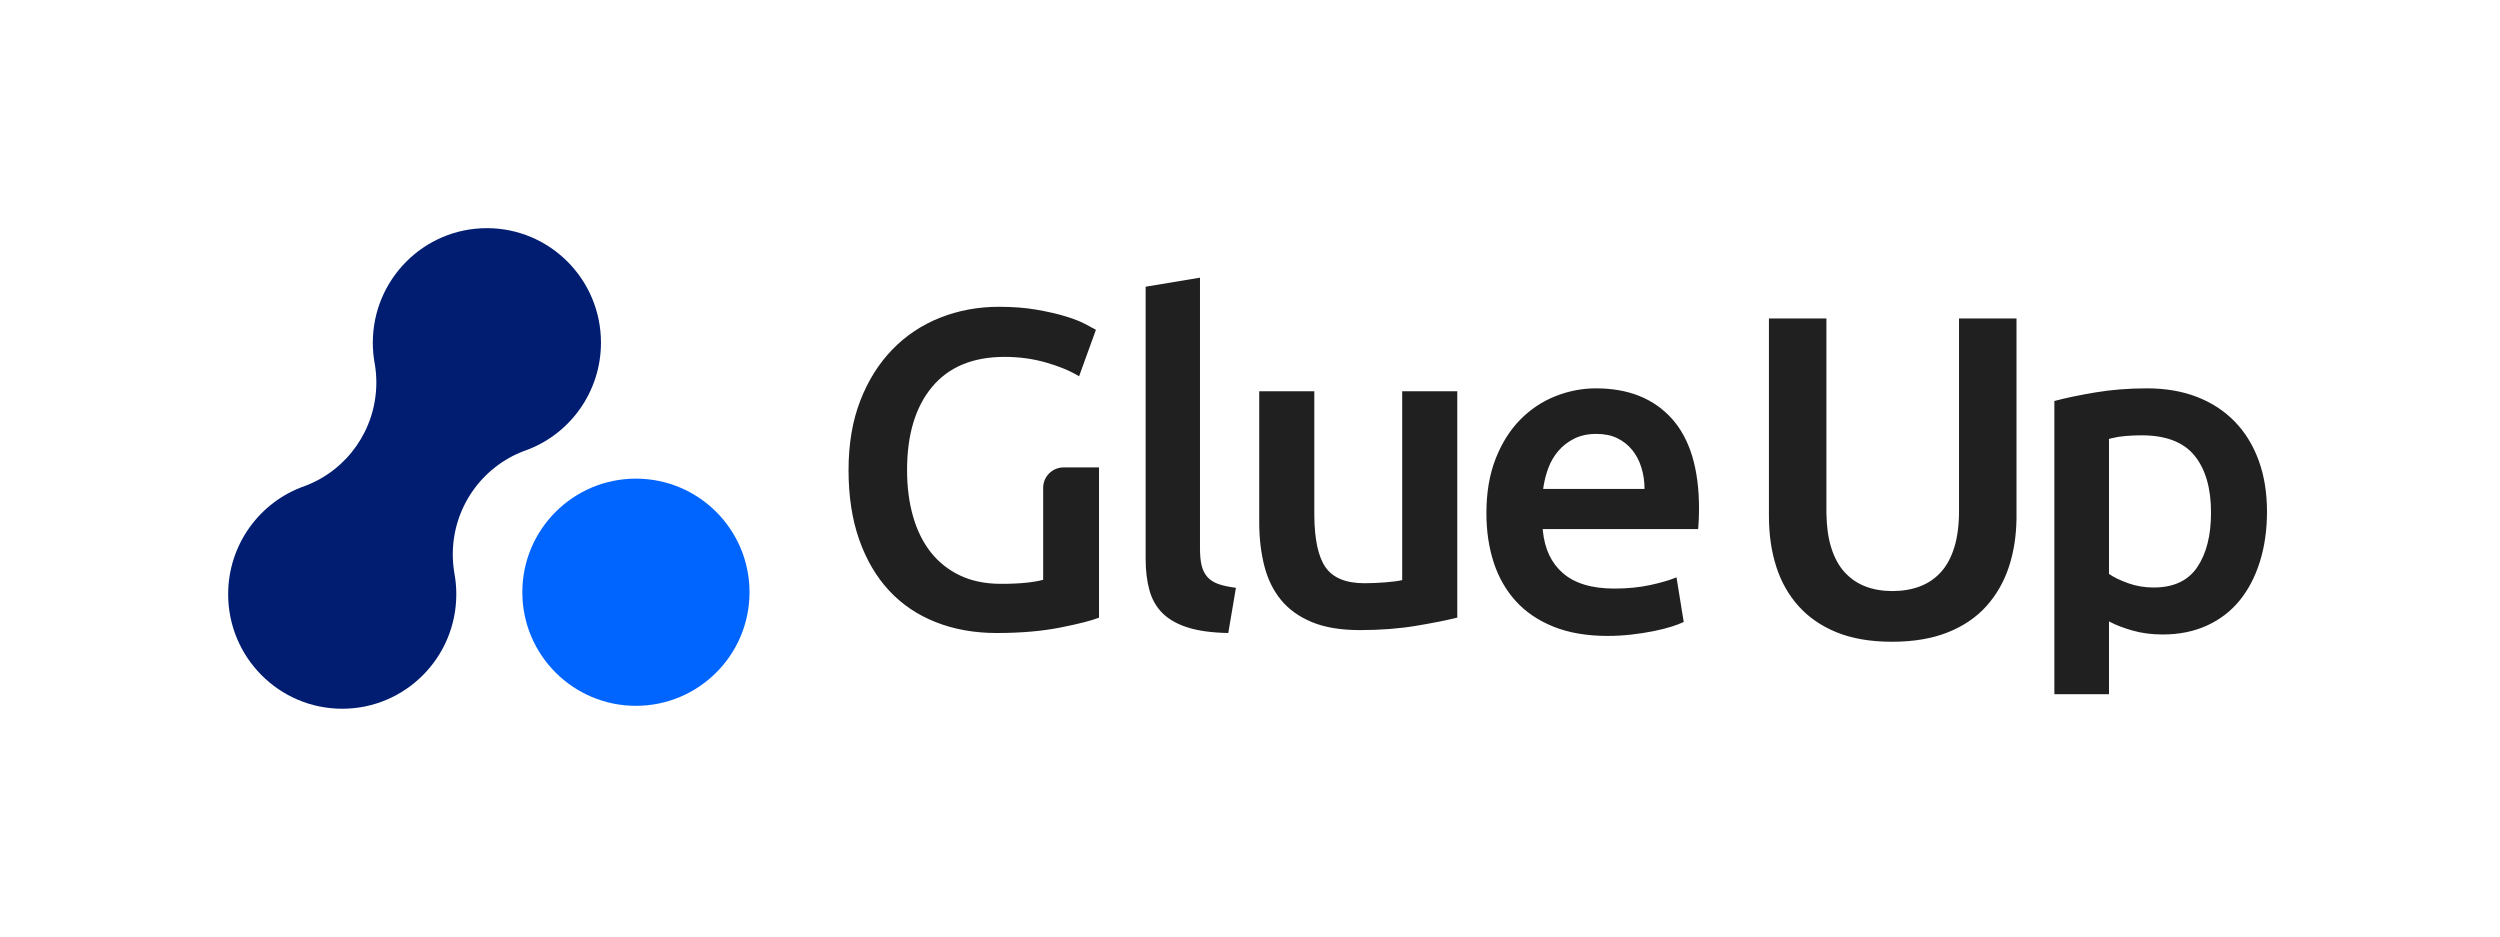 <?xml version="1.0" encoding="UTF-8"?>
<svg width="515px" height="193px" viewBox="0 0 515 193" version="1.1" xmlns="http://www.w3.org/2000/svg" xmlns:xlink="http://www.w3.org/1999/xlink">
    <title>Glueup-logo-main</title>
    <g id="Page-1" stroke="none" stroke-width="1" fill="none" fill-rule="evenodd">
        <g id="Glueup-logo-main">
            <g id="glueup-logo-en" transform="translate(174.8, 57.2)" fill="#202020" fill-rule="nonzero">
                <path d="M267.464,22.8 C271.307,22.8 274.748,23.389 277.786,24.568 C280.824,25.746 283.412,27.436 285.551,29.638 C287.69,31.839 289.333,34.506 290.48,37.638 C291.627,40.77 292.2,44.29 292.2,48.197 C292.2,51.919 291.72,55.33 290.759,58.431 C289.798,61.532 288.418,64.199 286.62,66.431 C284.822,68.664 282.575,70.401 279.878,71.641 C277.182,72.881 274.128,73.502 270.718,73.502 C268.425,73.502 266.317,73.222 264.395,72.664 C262.633,72.153 261.158,71.589 259.969,70.973 L259.652,70.804 L259.652,85.8 L248.4,85.8 L248.4,25.405 C250.694,24.785 253.515,24.195 256.862,23.637 C260.21,23.079 263.744,22.8 267.464,22.8 Z M201.441,8.4 L201.441,48.003 L201.445,48.586 C201.486,51.285 201.811,53.614 202.42,55.575 C203.073,57.676 204.005,59.385 205.217,60.702 C206.429,62.019 207.859,62.991 209.506,63.618 C211.153,64.245 213.002,64.558 215.053,64.558 C217.105,64.558 218.969,64.245 220.648,63.618 C222.326,62.991 223.771,62.019 224.983,60.702 C226.195,59.385 227.127,57.676 227.78,55.575 C228.433,53.474 228.759,50.95 228.759,48.003 L228.759,48.003 L228.759,8.4 L240.6,8.4 L240.6,49.131 L240.594,49.833 C240.534,53.324 240.023,56.539 239.062,59.479 C238.036,62.614 236.482,65.342 234.4,67.663 C232.318,69.983 229.66,71.786 226.428,73.072 C223.196,74.357 219.373,75 214.96,75 C210.547,75 206.755,74.357 203.585,73.072 C200.415,71.786 197.789,69.983 195.707,67.663 C193.625,65.342 192.086,62.614 191.092,59.479 C190.097,56.343 189.6,52.894 189.6,49.131 L189.6,49.131 L189.6,8.4 L201.441,8.4 Z M153.95,22.8 C160.631,22.8 165.843,24.875 169.586,29.024 C173.329,33.173 175.2,39.366 175.2,47.603 C175.2,48.223 175.185,48.919 175.154,49.693 C175.129,50.313 175.094,50.883 175.05,51.403 L175.014,51.784 L143,51.784 L143.037,52.198 C143.409,55.9 144.773,58.781 147.129,60.841 C149.573,62.978 153.114,64.046 157.754,64.046 C160.476,64.046 162.966,63.798 165.224,63.303 C167.332,62.84 169.022,62.351 170.294,61.835 L170.56,61.723 L172.045,70.92 L171.83,71.024 C171.234,71.302 170.455,71.593 169.493,71.896 C168.41,72.236 167.173,72.546 165.781,72.825 C164.389,73.103 162.889,73.336 161.28,73.521 C159.672,73.707 158.033,73.8 156.362,73.8 C152.094,73.8 148.382,73.165 145.227,71.896 C142.072,70.626 139.473,68.861 137.432,66.601 C135.39,64.34 133.875,61.677 132.885,58.611 C131.895,55.546 131.4,52.186 131.4,48.532 C131.4,44.259 132.034,40.512 133.302,37.292 C134.571,34.071 136.256,31.393 138.36,29.256 C140.463,27.12 142.876,25.509 145.598,24.426 C148.32,23.342 151.104,22.8 153.95,22.8 Z M30.96,6 C33.882,6 36.485,6.201 38.768,6.604 C41.052,7.007 43.015,7.456 44.659,7.952 C46.303,8.448 47.658,8.974 48.723,9.532 C49.789,10.09 50.535,10.492 50.961,10.74 L50.961,10.74 L47.49,20.314 C45.664,19.198 43.396,18.253 40.686,17.479 C37.977,16.704 35.131,16.317 32.147,16.317 C25.633,16.317 20.655,18.377 17.215,22.498 C13.775,26.619 12.055,32.335 12.055,39.646 C12.055,43.116 12.466,46.292 13.288,49.173 C14.11,52.055 15.328,54.518 16.941,56.563 C18.555,58.607 20.564,60.203 22.969,61.349 C25.374,62.496 28.19,63.069 31.417,63.069 C33.426,63.069 35.161,62.991 36.622,62.837 C38.084,62.682 39.24,62.48 40.093,62.232 L40.093,62.232 L40.093,43.289 C40.093,40.969 41.973,39.089 44.293,39.089 L44.293,39.089 L51.6,39.089 L51.6,70.04 C50.017,70.659 47.338,71.341 43.563,72.085 C39.788,72.828 35.435,73.2 30.503,73.2 C25.937,73.2 21.766,72.456 17.992,70.969 C14.217,69.482 11.005,67.313 8.356,64.463 C5.708,61.613 3.653,58.112 2.192,53.96 C0.731,49.809 0,45.037 0,39.646 C0,34.256 0.807,29.484 2.42,25.333 C4.034,21.181 6.241,17.665 9.041,14.783 C11.842,11.902 15.13,9.718 18.905,8.231 C22.68,6.744 26.698,6 30.96,6 Z M72.397,0 L72.397,55.785 C72.397,57.151 72.505,58.299 72.721,59.231 C72.937,60.162 73.322,60.953 73.878,61.605 C74.433,62.257 75.189,62.754 76.145,63.095 C77.101,63.437 78.319,63.701 79.8,63.887 L79.8,63.887 L78.227,73.2 C74.896,73.138 72.135,72.765 69.945,72.082 C67.755,71.399 66.012,70.422 64.716,69.149 C63.421,67.876 62.511,66.293 61.987,64.399 C61.462,62.506 61.2,60.348 61.2,57.927 L61.2,57.927 L61.2,1.863 L72.397,0 Z M95.949,23.4 L95.949,48.598 L95.952,49.108 C96.001,53.991 96.766,57.5 98.247,59.633 C99.779,61.84 102.452,62.944 106.266,62.944 C107.642,62.944 109.096,62.883 110.628,62.76 C112.16,62.637 113.301,62.484 114.051,62.3 L114.051,62.3 L114.051,23.4 L125.4,23.4 L125.4,70.025 L125.007,70.123 C122.875,70.644 120.16,71.178 116.865,71.726 C113.363,72.309 109.518,72.6 105.328,72.6 C101.389,72.6 98.091,72.048 95.433,70.945 C92.776,69.841 90.65,68.308 89.055,66.347 C87.461,64.385 86.32,62.04 85.632,59.311 C84.944,56.583 84.6,53.594 84.6,50.345 L84.6,50.345 L84.6,23.4 L95.949,23.4 Z M266.348,32.475 C265.294,32.475 264.193,32.522 263.046,32.615 C262.091,32.692 261.146,32.845 260.211,33.073 L259.652,33.219 L259.652,61.036 C260.644,61.718 261.962,62.353 263.604,62.943 C265.247,63.532 266.999,63.826 268.859,63.826 C272.95,63.826 275.942,62.431 277.832,59.64 C279.723,56.849 280.669,53.097 280.669,48.383 C280.669,43.36 279.537,39.452 277.275,36.662 C275.012,33.871 271.369,32.475 266.348,32.475 Z M154.042,32.183 C152.31,32.183 150.794,32.508 149.495,33.158 C148.196,33.808 147.098,34.66 146.201,35.713 C145.304,36.765 144.608,37.973 144.113,39.336 C143.68,40.528 143.365,41.744 143.169,42.983 L143.092,43.516 L163.972,43.516 C163.972,41.968 163.755,40.497 163.322,39.103 C162.889,37.71 162.255,36.502 161.42,35.48 C160.585,34.458 159.564,33.653 158.357,33.065 C157.151,32.477 155.713,32.183 154.042,32.183 Z" id="Combined-Shape"></path>
            </g>
            <rect id="Rectangle" x="0" y="0" width="515" height="193"></rect>
            <g id="glueup-symbol" transform="translate(47, 47)" fill-rule="nonzero">
                <path d="M53.3,0 C40.322,0 29.801,10.562 29.801,23.591 C29.801,24.921 29.911,26.237 30.127,27.531 L30.168,27.767 L30.197,27.918 C30.415,29.189 30.526,30.49 30.526,31.805 L30.524,32.092 C30.408,41.463 24.597,49.711 16.025,53.03 L15.863,53.092 C6.449,56.337 0,65.255 0,75.409 C0,88.438 10.521,99 23.5,99 C36.478,99 46.999,88.438 46.999,75.409 C46.999,73.914 46.861,72.437 46.588,70.99 C46.38,69.75 46.274,68.479 46.274,67.195 C46.274,57.657 52.177,49.233 60.917,45.915 C70.335,42.684 76.8,33.758 76.8,23.591 C76.8,10.562 66.279,0 53.3,0 Z" id="Path" fill="#001D71"></path>
                <path d="M84,51.6 C71.077,51.6 60.6,62.077 60.6,75 C60.6,87.923 71.077,98.4 84,98.4 C96.923,98.4 107.4,87.923 107.4,75 C107.4,62.077 96.923,51.6 84,51.6 Z" id="Path" fill="#0064FF"></path>
            </g>
        </g>
    </g>
</svg>